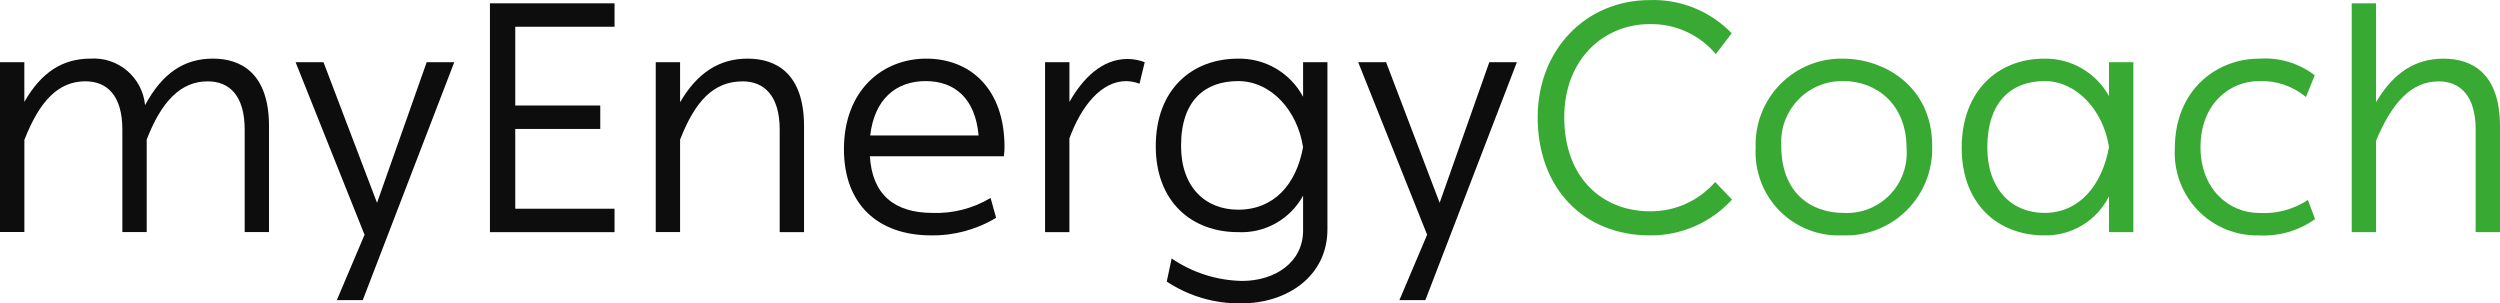 <svg width="824" height="100" viewBox="0 0 824 100" fill="none" xmlns="http://www.w3.org/2000/svg">
<path d="M8.022 20.506V33.594C13.584 23.827 20.64 19.319 29.838 19.319C34.235 19.029 38.571 20.469 41.927 23.332C45.283 26.195 47.395 30.258 47.815 34.657C53.482 24.139 60.65 19.319 70.167 19.319C79.47 19.319 88.668 24.146 88.668 41.633V76.498H80.646V42.688C80.646 31.531 75.62 26.813 68.455 26.813C59.688 26.813 53.268 33.252 48.351 46.017V76.483H40.328V42.673C40.328 31.516 35.302 26.798 28.138 26.798C19.262 26.798 13.056 33.237 8.034 46.107V76.467H0V20.506H8.022Z" fill="#0D0D0D"/>
<path d="M120.102 77.254L97.428 20.508H106.626L124.27 66.849L140.633 20.508H149.723L119.562 98.926H111.012L120.21 77.254H120.102Z" fill="#0D0D0D"/>
<path d="M202.553 1.094V8.817H169.827V34.775H197.849V42.499H169.827V68.795H202.553V76.518H161.483V1.094H202.553Z" fill="#0D0D0D"/>
<path d="M224.155 20.506V33.699C229.93 23.83 237.203 19.326 246.402 19.326C255.813 19.326 265.012 24.153 265.012 41.64V76.505H256.986V42.696C256.986 31.539 251.851 26.82 244.795 26.82C235.275 26.82 229.181 33.15 224.155 46.024V76.49H216.133V20.506H224.155Z" fill="#0D0D0D"/>
<path d="M305.314 19.326C319.546 19.326 331.088 28.98 331.088 48.503C331.078 49.509 331.007 50.512 330.875 51.509H286.715C287.464 64.059 294.737 70.175 307.355 70.175C314.076 70.418 320.724 68.705 326.497 65.243L328.317 71.787C321.865 75.681 314.457 77.687 306.928 77.579C289.28 77.579 278.161 67.279 278.161 49.15C278.161 29.946 290.674 19.326 305.325 19.326M305.108 26.727C295.37 26.727 288.209 32.628 286.82 44.642H322.542C321.471 32.41 314.628 26.727 305.108 26.727Z" fill="#0D0D0D"/>
<path d="M352.485 20.51V33.594C356.87 25.871 363.181 19.436 371.63 19.436C373.569 19.438 375.491 19.803 377.297 20.51L375.585 27.591C374.182 27.06 372.699 26.77 371.2 26.735C363.072 26.735 356.44 34.782 352.474 45.615V76.51H344.451V20.51H352.485Z" fill="#0D0D0D"/>
<path d="M386.173 85.191C393.032 89.869 401.1 92.442 409.393 92.595C420.09 92.595 429.498 86.585 429.498 75.965V64.489C427.404 68.317 424.276 71.477 420.474 73.603C416.671 75.729 412.348 76.737 408 76.51C392.918 76.51 380.941 66.641 380.941 48.189C380.941 29.406 392.926 19.335 408 19.335C412.389 19.235 416.72 20.354 420.513 22.569C424.307 24.784 427.417 28.008 429.498 31.886V20.507H437.52V75.646C437.52 90.77 424.576 99.996 409.056 99.996C400.358 100.119 391.824 97.615 384.562 92.809L386.173 85.191ZM408.097 26.728C397.401 26.728 389.274 32.843 389.274 48.076C389.274 61.806 397.401 69.113 408.097 69.113C419.861 69.113 427.243 60.849 429.486 48.516C427.67 36.495 419 26.728 408.097 26.728Z" fill="#0D0D0D"/>
<path d="M470.335 77.254L447.662 20.508H456.86L474.507 66.849L490.87 20.508H499.96L469.8 98.926H461.242L470.429 77.254H470.335Z" fill="#0D0D0D"/>
<path d="M543.805 0.018C548.812 -0.142 553.797 0.748 558.441 2.632C563.084 4.517 567.284 7.354 570.771 10.961L565.528 17.825C562.848 14.633 559.485 12.088 555.689 10.379C551.893 8.671 547.762 7.842 543.603 7.956C528.843 7.956 515.581 19.327 515.581 38.636C515.581 58.921 528.416 69.639 543.816 69.639C547.883 69.686 551.911 68.848 555.623 67.181C559.335 65.514 562.641 63.059 565.314 59.984L570.876 65.777C567.445 69.54 563.262 72.536 558.6 74.57C553.937 76.603 548.9 77.629 543.816 77.58C521.892 77.58 506.814 62.024 506.814 38.64C506.814 16.54 522.544 0.022 543.816 0.022" fill="#38AA34"/>
<path d="M607.436 19.327C620.919 19.327 636.848 28.343 636.848 48.076C636.982 52.004 636.305 55.918 634.861 59.572C633.417 63.226 631.236 66.542 628.455 69.311C625.674 72.081 622.352 74.244 618.699 75.666C615.045 77.088 611.138 77.739 607.223 77.576C603.408 77.752 599.598 77.124 596.04 75.734C592.481 74.343 589.253 72.219 586.563 69.501C583.872 66.782 581.78 63.528 580.419 59.948C579.059 56.369 578.462 52.543 578.666 48.718C578.52 44.864 579.161 41.021 580.548 37.425C581.936 33.828 584.041 30.553 586.734 27.802C589.428 25.05 592.654 22.879 596.214 21.421C599.773 19.964 603.592 19.251 607.436 19.327ZM607.65 26.727C604.86 26.654 602.086 27.166 599.504 28.229C596.923 29.293 594.591 30.886 592.658 32.905C590.726 34.924 589.234 37.326 588.28 39.956C587.325 42.587 586.929 45.388 587.115 48.181C587.115 63.414 596.74 70.172 607.65 70.172C610.462 70.329 613.275 69.88 615.899 68.856C618.523 67.832 620.898 66.255 622.864 64.233C624.83 62.21 626.341 59.789 627.296 57.131C628.251 54.474 628.626 51.642 628.398 48.827C628.398 34.022 618.133 26.727 607.65 26.727Z" fill="#38AA34"/>
<path d="M673.738 19.328C678.083 19.246 682.369 20.351 686.137 22.524C689.904 24.697 693.012 27.857 695.127 31.665V20.508H703.149V76.503H695.127V64.704C693.148 68.664 690.085 71.978 686.298 74.258C682.51 76.538 678.154 77.689 673.738 77.577C658.551 77.577 646.574 67.277 646.574 48.719C646.574 29.936 658.559 19.328 673.738 19.328ZM673.843 26.728C663.042 26.728 655.02 33.49 655.02 48.61C655.02 62.341 663.042 70.173 673.843 70.173C685.502 70.173 692.88 60.842 695.127 48.501C693.307 36.48 684.539 26.713 673.843 26.713" fill="#38AA34"/>
<path d="M744.534 19.328C751.125 18.846 757.666 20.79 762.931 24.797L760.043 31.983C755.706 28.358 750.178 26.483 744.538 26.724C734.913 26.724 725.287 34.237 725.287 48.512C725.287 62.242 734.591 70.184 744.538 70.184C750.243 70.558 755.915 69.052 760.687 65.894L763.039 72.224C757.65 76.05 751.131 77.941 744.538 77.588C740.802 77.678 737.087 76.993 733.628 75.574C730.169 74.156 727.039 72.034 724.436 69.344C721.834 66.654 719.814 63.453 718.503 59.943C717.193 56.432 716.621 52.687 716.823 48.944C716.823 29.41 730.834 19.335 744.538 19.335" fill="#38AA34"/>
<path d="M783.143 1.094V33.705C788.919 23.836 796.192 19.332 805.39 19.332C814.802 19.332 824 24.159 824 41.646V76.511H815.978V42.702C815.978 31.544 810.843 26.826 803.787 26.826C794.798 26.826 788.495 33.69 783.147 46.36V76.507H775.125V1.094H783.143Z" fill="#38AA34"/>
</svg>
